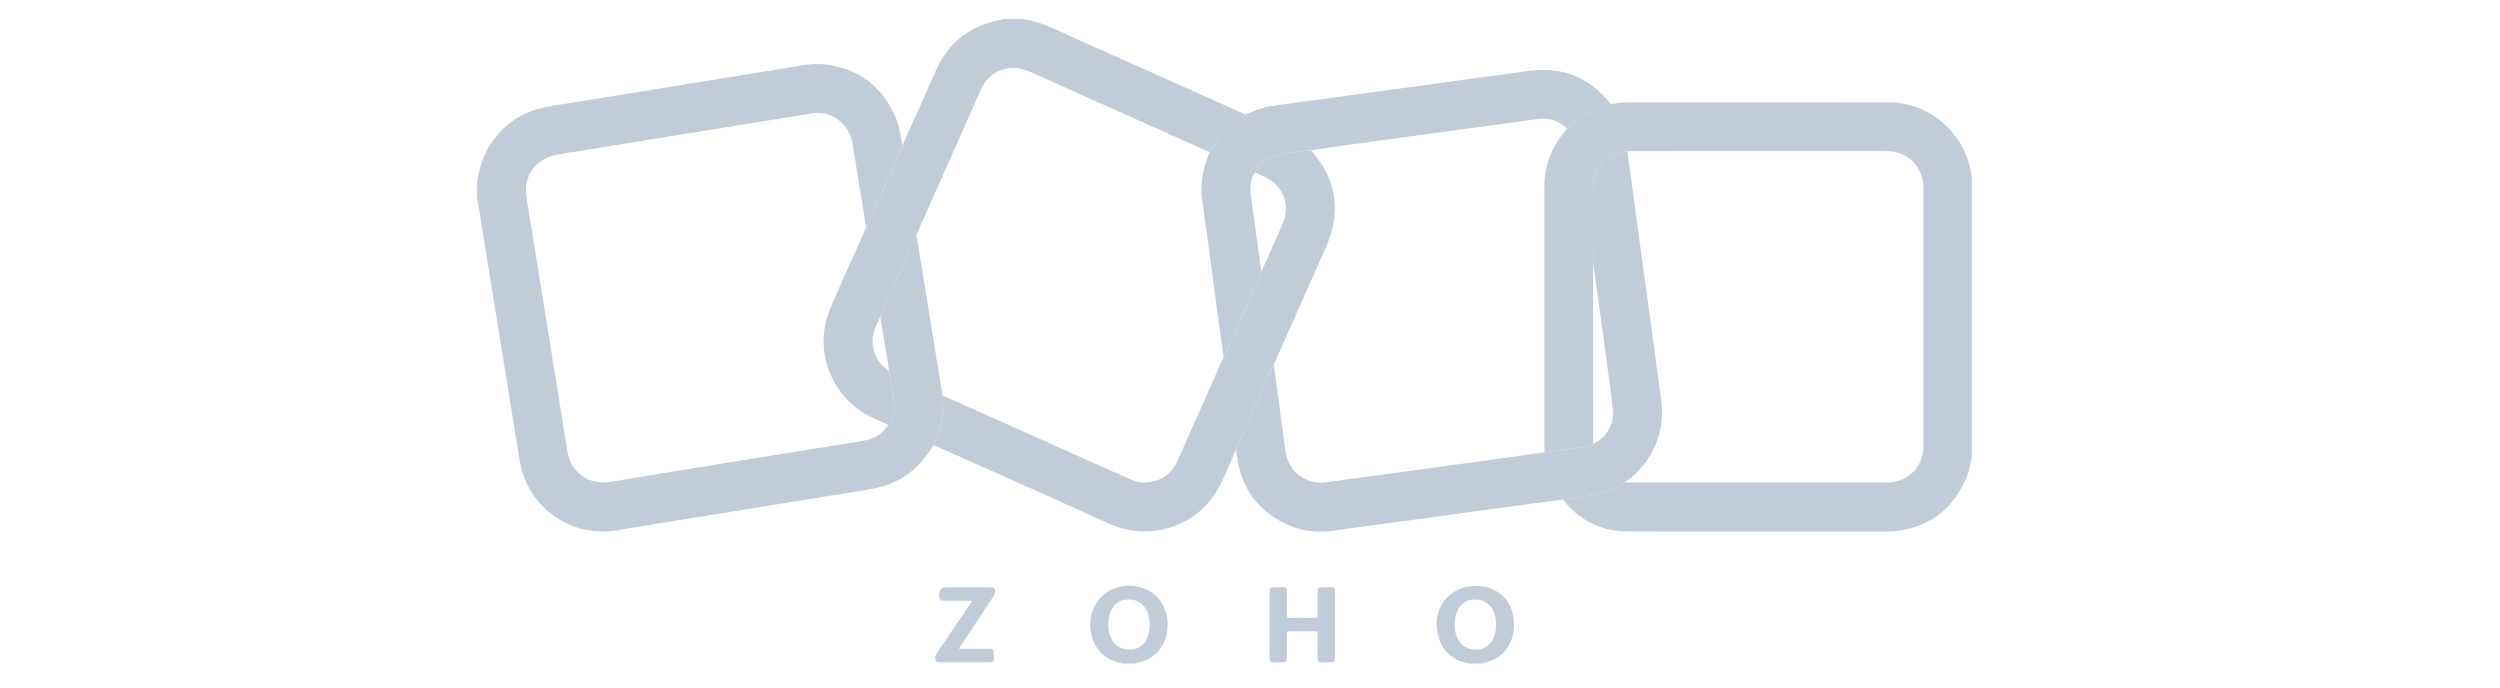 <svg xmlns="http://www.w3.org/2000/svg" width="120" height="33" viewBox="0 0 120 33" fill="none"><path d="M77.321 4.998C77.639 4.934 77.96 4.912 78.285 4.912C82.415 4.915 86.546 4.914 90.676 4.914C92.557 4.914 94.242 6.323 94.588 8.181C94.604 8.267 94.594 8.362 94.65 8.439V21.994C94.562 22.279 94.53 22.578 94.416 22.857C93.785 24.406 92.65 25.294 90.987 25.493C90.822 25.513 90.659 25.515 90.494 25.515C86.361 25.515 82.228 25.526 78.094 25.508C76.839 25.502 75.804 24.968 75.012 23.98C75.073 23.968 75.134 23.954 75.195 23.945C75.631 23.884 76.07 23.833 76.504 23.759C77.046 23.667 77.537 23.44 78.001 23.151C78.069 23.155 78.137 23.161 78.205 23.161C82.328 23.162 86.45 23.162 90.572 23.161C91.583 23.161 92.325 22.413 92.325 21.401C92.325 17.282 92.325 13.163 92.325 9.045C92.325 8.002 91.582 7.255 90.545 7.255C87.406 7.255 84.267 7.255 81.129 7.255C80.122 7.255 79.116 7.257 78.109 7.258C77.243 7.271 76.481 7.992 76.47 8.856C76.453 10.116 76.469 11.377 76.471 12.637C76.469 12.899 76.466 13.161 76.466 13.423C76.466 16.051 76.467 18.678 76.468 21.306C76.361 21.386 76.234 21.424 76.107 21.442C75.452 21.537 74.795 21.624 74.139 21.713C74.137 21.634 74.131 21.554 74.131 21.474C74.131 17.284 74.131 13.094 74.131 8.903C74.131 8.612 74.168 8.325 74.232 8.041C74.393 7.329 74.744 6.72 75.221 6.178C75.44 6.018 75.624 5.818 75.845 5.66C76.294 5.341 76.794 5.142 77.32 4.997L77.321 4.998Z" fill="#C1CCD8"></path><path d="M44.802 21.361C44.406 22.058 43.877 22.623 43.173 23.016C42.642 23.312 42.065 23.438 41.473 23.532C39.724 23.81 37.977 24.099 36.228 24.381C34.295 24.694 32.362 25.007 30.429 25.317C29.93 25.397 29.436 25.511 28.927 25.511C26.945 25.511 25.268 24.084 24.946 22.118C24.548 19.679 24.154 17.239 23.761 14.8C23.486 13.097 23.213 11.393 22.939 9.69C22.934 9.658 22.945 9.62 22.904 9.602V8.644C22.951 8.62 22.934 8.575 22.94 8.538C23.185 6.863 24.445 5.496 26.086 5.163C26.831 5.012 27.586 4.911 28.337 4.789C29.906 4.533 31.475 4.279 33.044 4.024C34.635 3.766 36.227 3.506 37.819 3.253C38.395 3.161 38.967 3.024 39.559 3.09C41.179 3.27 42.317 4.108 42.978 5.6C43.175 6.043 43.226 6.521 43.312 6.99C43.315 7.056 43.281 7.11 43.256 7.167C43.009 7.726 42.762 8.285 42.513 8.843C42.201 9.539 41.888 10.235 41.575 10.93C41.356 9.581 41.134 8.232 40.92 6.882C40.773 5.955 39.907 5.293 39.004 5.438C37.031 5.754 35.058 6.075 33.085 6.395C30.989 6.734 28.894 7.078 26.798 7.413C25.746 7.581 25.102 8.429 25.267 9.437C25.508 10.915 25.744 12.394 25.982 13.873C26.392 16.419 26.804 18.966 27.212 21.514C27.268 21.86 27.346 22.197 27.569 22.479C28.042 23.076 28.657 23.238 29.392 23.115C31.396 22.777 33.403 22.456 35.409 22.131C37.41 21.806 39.41 21.484 41.411 21.162C41.93 21.078 42.352 20.842 42.641 20.39C42.844 20.101 42.95 19.772 42.921 19.427C42.874 18.88 42.775 18.337 42.664 17.798C42.641 17.469 42.569 17.147 42.518 16.822C42.434 16.284 42.34 15.748 42.251 15.21C42.247 15.164 42.257 15.124 42.277 15.08C42.576 14.415 42.871 13.748 43.169 13.083C43.44 12.479 43.714 11.878 43.986 11.275C44.061 11.717 44.138 12.16 44.209 12.602C44.434 13.988 44.655 15.374 44.879 16.76C44.999 17.501 45.122 18.24 45.243 18.981C45.254 19.304 45.271 19.627 45.234 19.951C45.176 20.448 45.014 20.911 44.802 21.359V21.361Z" fill="#C1CCD8"></path><path d="M43.312 6.992C43.671 6.191 44.03 5.392 44.388 4.591C44.578 4.166 44.757 3.737 44.954 3.316C45.577 1.982 46.621 1.2 48.064 0.945C48.096 0.94 48.134 0.951 48.151 0.91C48.48 0.909 48.81 0.909 49.14 0.909C49.356 0.962 49.575 1.003 49.787 1.069C50.437 1.271 51.039 1.589 51.658 1.865C54.344 3.061 57.028 4.263 59.713 5.463C59.739 5.474 59.764 5.488 59.789 5.501C59.045 5.94 58.464 6.535 58.073 7.31C57.407 7.012 56.74 6.713 56.075 6.415C53.843 5.416 51.612 4.415 49.379 3.419C48.479 3.017 47.489 3.392 47.095 4.278C46.057 6.61 45.022 8.944 43.986 11.277C43.714 11.879 43.44 12.481 43.17 13.084C42.871 13.75 42.576 14.417 42.277 15.082C42.257 15.126 42.247 15.166 42.251 15.212C42.15 15.383 42.077 15.567 42.005 15.751C41.707 16.511 41.98 17.357 42.664 17.8C42.776 18.339 42.875 18.881 42.922 19.428C42.951 19.773 42.845 20.103 42.641 20.392C42.419 20.292 42.197 20.191 41.975 20.093C39.961 19.213 38.993 16.878 39.838 14.85C40.387 13.531 40.994 12.236 41.575 10.93C41.887 10.235 42.201 9.54 42.512 8.844C42.762 8.286 43.009 7.726 43.256 7.167C43.281 7.111 43.315 7.057 43.312 6.991L43.312 6.992Z" fill="#C1CCD8"></path><path d="M70.496 31.852C70.41 31.793 70.305 31.802 70.21 31.771C69.439 31.522 69.065 30.967 68.973 30.184C68.86 29.226 69.437 28.382 70.372 28.175C71.339 27.962 72.404 28.399 72.629 29.544C72.815 30.484 72.424 31.466 71.414 31.766C71.302 31.799 71.189 31.824 71.076 31.852H70.496L70.496 31.852ZM71.815 29.997C71.807 29.763 71.78 29.555 71.695 29.359C71.53 28.978 71.203 28.77 70.777 28.777C70.372 28.785 70.063 28.998 69.924 29.392C69.794 29.762 69.778 30.14 69.911 30.515C70.072 30.965 70.412 31.197 70.887 31.183C71.307 31.172 71.616 30.914 71.75 30.463C71.798 30.304 71.804 30.139 71.815 29.997V29.997Z" fill="#C1CCD8"></path><path d="M53.882 31.852C53.717 31.801 53.545 31.765 53.387 31.697C52.781 31.435 52.468 30.951 52.361 30.312C52.232 29.55 52.544 28.8 53.157 28.411C54.144 27.784 55.515 28.185 55.909 29.225C56.223 30.052 56.018 31.147 55.14 31.623C54.924 31.739 54.688 31.777 54.461 31.852H53.881H53.882ZM55.184 30.032C55.185 29.698 55.135 29.427 54.974 29.186C54.763 28.871 54.453 28.754 54.09 28.781C53.726 28.807 53.46 28.991 53.321 29.337C53.173 29.703 53.151 30.079 53.266 30.457C53.416 30.953 53.781 31.209 54.286 31.183C54.721 31.161 55.039 30.861 55.145 30.373C55.174 30.245 55.186 30.115 55.184 30.033L55.184 30.032Z" fill="#C1CCD8"></path><path d="M74.14 21.714C74.796 21.624 75.453 21.538 76.108 21.442C76.235 21.424 76.362 21.387 76.469 21.306C77.053 21.068 77.492 20.367 77.424 19.712C77.346 18.948 77.233 18.187 77.131 17.425C76.99 16.369 76.846 15.314 76.702 14.259C76.628 13.718 76.549 13.178 76.472 12.637C76.47 11.377 76.454 10.116 76.471 8.856C76.482 7.992 77.243 7.272 78.11 7.258C78.119 7.303 78.129 7.347 78.135 7.392C78.299 8.611 78.461 9.83 78.627 11.048C78.814 12.431 79.005 13.812 79.194 15.194C79.373 16.514 79.549 17.835 79.731 19.154C79.861 20.094 79.709 20.978 79.238 21.805C78.928 22.349 78.503 22.785 78.002 23.151C77.538 23.44 77.047 23.667 76.506 23.759C76.072 23.834 75.633 23.884 75.196 23.945C75.135 23.954 75.075 23.969 75.013 23.981C74.53 24.043 74.046 24.104 73.562 24.169C72.521 24.31 71.481 24.453 70.441 24.595C69.389 24.739 68.337 24.884 67.286 25.027C66.234 25.17 65.18 25.3 64.13 25.457C63.384 25.569 62.654 25.538 61.954 25.25C60.454 24.634 59.599 23.508 59.376 21.898C59.361 21.797 59.359 21.695 59.315 21.601C59.34 21.537 59.362 21.473 59.389 21.411C59.832 20.41 60.272 19.408 60.721 18.41C60.858 18.107 60.969 17.79 61.143 17.503C61.16 17.639 61.178 17.774 61.196 17.909C61.364 19.145 61.532 20.38 61.698 21.615C61.788 22.285 62.132 22.766 62.749 23.041C63.099 23.197 63.464 23.179 63.835 23.126C64.97 22.965 66.107 22.815 67.243 22.661C68.458 22.495 69.672 22.331 70.887 22.164C71.972 22.015 73.057 21.864 74.142 21.714H74.14Z" fill="#C1CCD8"></path><path d="M61.142 17.504C60.969 17.791 60.858 18.107 60.721 18.411C60.271 19.409 59.832 20.411 59.389 21.412C59.362 21.474 59.34 21.538 59.315 21.601C59.001 22.286 58.758 23.007 58.357 23.648C57.316 25.308 55.128 26.002 53.212 25.126C50.445 23.861 47.659 22.636 44.882 21.394C44.856 21.382 44.829 21.372 44.803 21.362C45.015 20.913 45.177 20.45 45.234 19.954C45.271 19.63 45.255 19.307 45.244 18.983C48.212 20.309 51.181 21.635 54.15 22.962C54.373 23.062 54.6 23.149 54.847 23.157C55.612 23.184 56.218 22.802 56.532 22.095C57.267 20.443 57.999 18.791 58.733 17.138C58.763 17.084 58.797 17.032 58.822 16.975C59.31 15.881 59.8 14.787 60.282 13.69C60.375 13.478 60.497 13.277 60.544 13.045C60.896 12.253 61.261 11.466 61.598 10.668C61.938 9.86 61.58 8.93 60.8 8.534C60.623 8.445 60.441 8.368 60.261 8.285C60.245 8.223 60.278 8.177 60.311 8.13C60.431 7.955 60.579 7.807 60.749 7.684C60.965 7.53 61.205 7.437 61.467 7.402C61.953 7.339 62.438 7.274 62.924 7.21C64.17 8.622 64.396 10.187 63.63 11.905C62.798 13.77 61.971 15.637 61.142 17.503L61.142 17.504Z" fill="#C1CCD8"></path><path d="M60.945 29.97C60.945 29.451 60.944 28.931 60.945 28.412C60.945 28.211 60.972 28.185 61.172 28.184C61.291 28.183 61.411 28.183 61.53 28.184C61.745 28.185 61.769 28.208 61.77 28.418C61.771 28.783 61.774 29.148 61.768 29.513C61.766 29.622 61.792 29.661 61.908 29.659C62.311 29.651 62.715 29.652 63.118 29.659C63.229 29.66 63.251 29.622 63.25 29.521C63.245 29.156 63.246 28.791 63.248 28.426C63.249 28.217 63.282 28.185 63.483 28.184C63.614 28.184 63.745 28.189 63.875 28.183C64.022 28.177 64.08 28.245 64.079 28.387C64.077 28.798 64.078 29.209 64.078 29.619C64.078 30.264 64.079 30.908 64.078 31.552C64.078 31.762 64.05 31.789 63.842 31.79C63.717 31.791 63.592 31.783 63.467 31.792C63.299 31.804 63.245 31.722 63.246 31.568C63.25 31.192 63.244 30.815 63.25 30.439C63.252 30.337 63.229 30.303 63.12 30.304C62.711 30.311 62.301 30.31 61.892 30.305C61.795 30.304 61.766 30.332 61.768 30.43C61.773 30.806 61.771 31.182 61.769 31.559C61.769 31.765 61.744 31.789 61.546 31.79C61.415 31.791 61.284 31.785 61.154 31.791C60.999 31.8 60.942 31.731 60.943 31.578C60.948 31.042 60.945 30.506 60.945 29.97V29.97Z" fill="#C1CCD8"></path><path d="M46.664 28.835C46.213 28.835 45.789 28.835 45.364 28.835C45.107 28.835 45.079 28.807 45.078 28.555C45.078 28.307 45.199 28.184 45.44 28.184C46.133 28.184 46.827 28.184 47.52 28.184C47.747 28.184 47.825 28.295 47.744 28.511C47.722 28.569 47.688 28.622 47.654 28.674C47.142 29.447 46.629 30.219 46.117 30.991C46.09 31.032 46.064 31.074 46.022 31.139C46.493 31.139 46.939 31.139 47.385 31.139C47.688 31.139 47.705 31.156 47.705 31.453C47.705 31.51 47.707 31.567 47.705 31.624C47.701 31.733 47.647 31.79 47.533 31.79C46.709 31.789 45.885 31.791 45.06 31.788C44.887 31.787 44.822 31.585 44.939 31.397C45.063 31.2 45.198 31.009 45.329 30.816C45.74 30.209 46.151 29.601 46.562 28.993C46.592 28.948 46.62 28.901 46.663 28.835H46.664Z" fill="#C1CCD8"></path><path d="M60.543 13.046C60.496 13.277 60.374 13.479 60.281 13.691C59.799 14.787 59.309 15.881 58.821 16.976C58.796 17.032 58.762 17.085 58.732 17.139C58.639 16.462 58.545 15.785 58.453 15.108C58.311 14.058 58.171 13.008 58.028 11.959C57.921 11.169 57.807 10.38 57.705 9.589C57.602 8.795 57.742 8.037 58.072 7.311C58.463 6.536 59.044 5.941 59.788 5.502C60.181 5.323 60.58 5.156 61.01 5.092C61.694 4.992 62.381 4.904 63.067 4.81C64.271 4.646 65.474 4.483 66.677 4.318C67.971 4.141 69.264 3.962 70.557 3.786C71.508 3.656 72.459 3.53 73.409 3.401C74.989 3.186 76.275 3.709 77.276 4.948C77.291 4.965 77.306 4.982 77.322 4.999C76.796 5.144 76.296 5.342 75.847 5.661C75.625 5.819 75.441 6.02 75.223 6.179C74.82 5.771 74.329 5.644 73.773 5.719C72.817 5.85 71.861 5.982 70.904 6.112C69.858 6.254 68.811 6.395 67.765 6.538C66.628 6.692 65.492 6.847 64.356 7.004C63.878 7.07 63.401 7.142 62.924 7.21C62.438 7.274 61.953 7.339 61.467 7.403C61.204 7.437 60.964 7.53 60.749 7.684C60.578 7.807 60.431 7.956 60.311 8.13C60.278 8.177 60.245 8.223 60.261 8.285C60.105 8.385 60.102 8.56 60.06 8.711C59.965 9.057 60.044 9.401 60.091 9.745C60.242 10.845 60.393 11.945 60.544 13.046L60.543 13.046Z" fill="#C1CCD8"></path></svg>